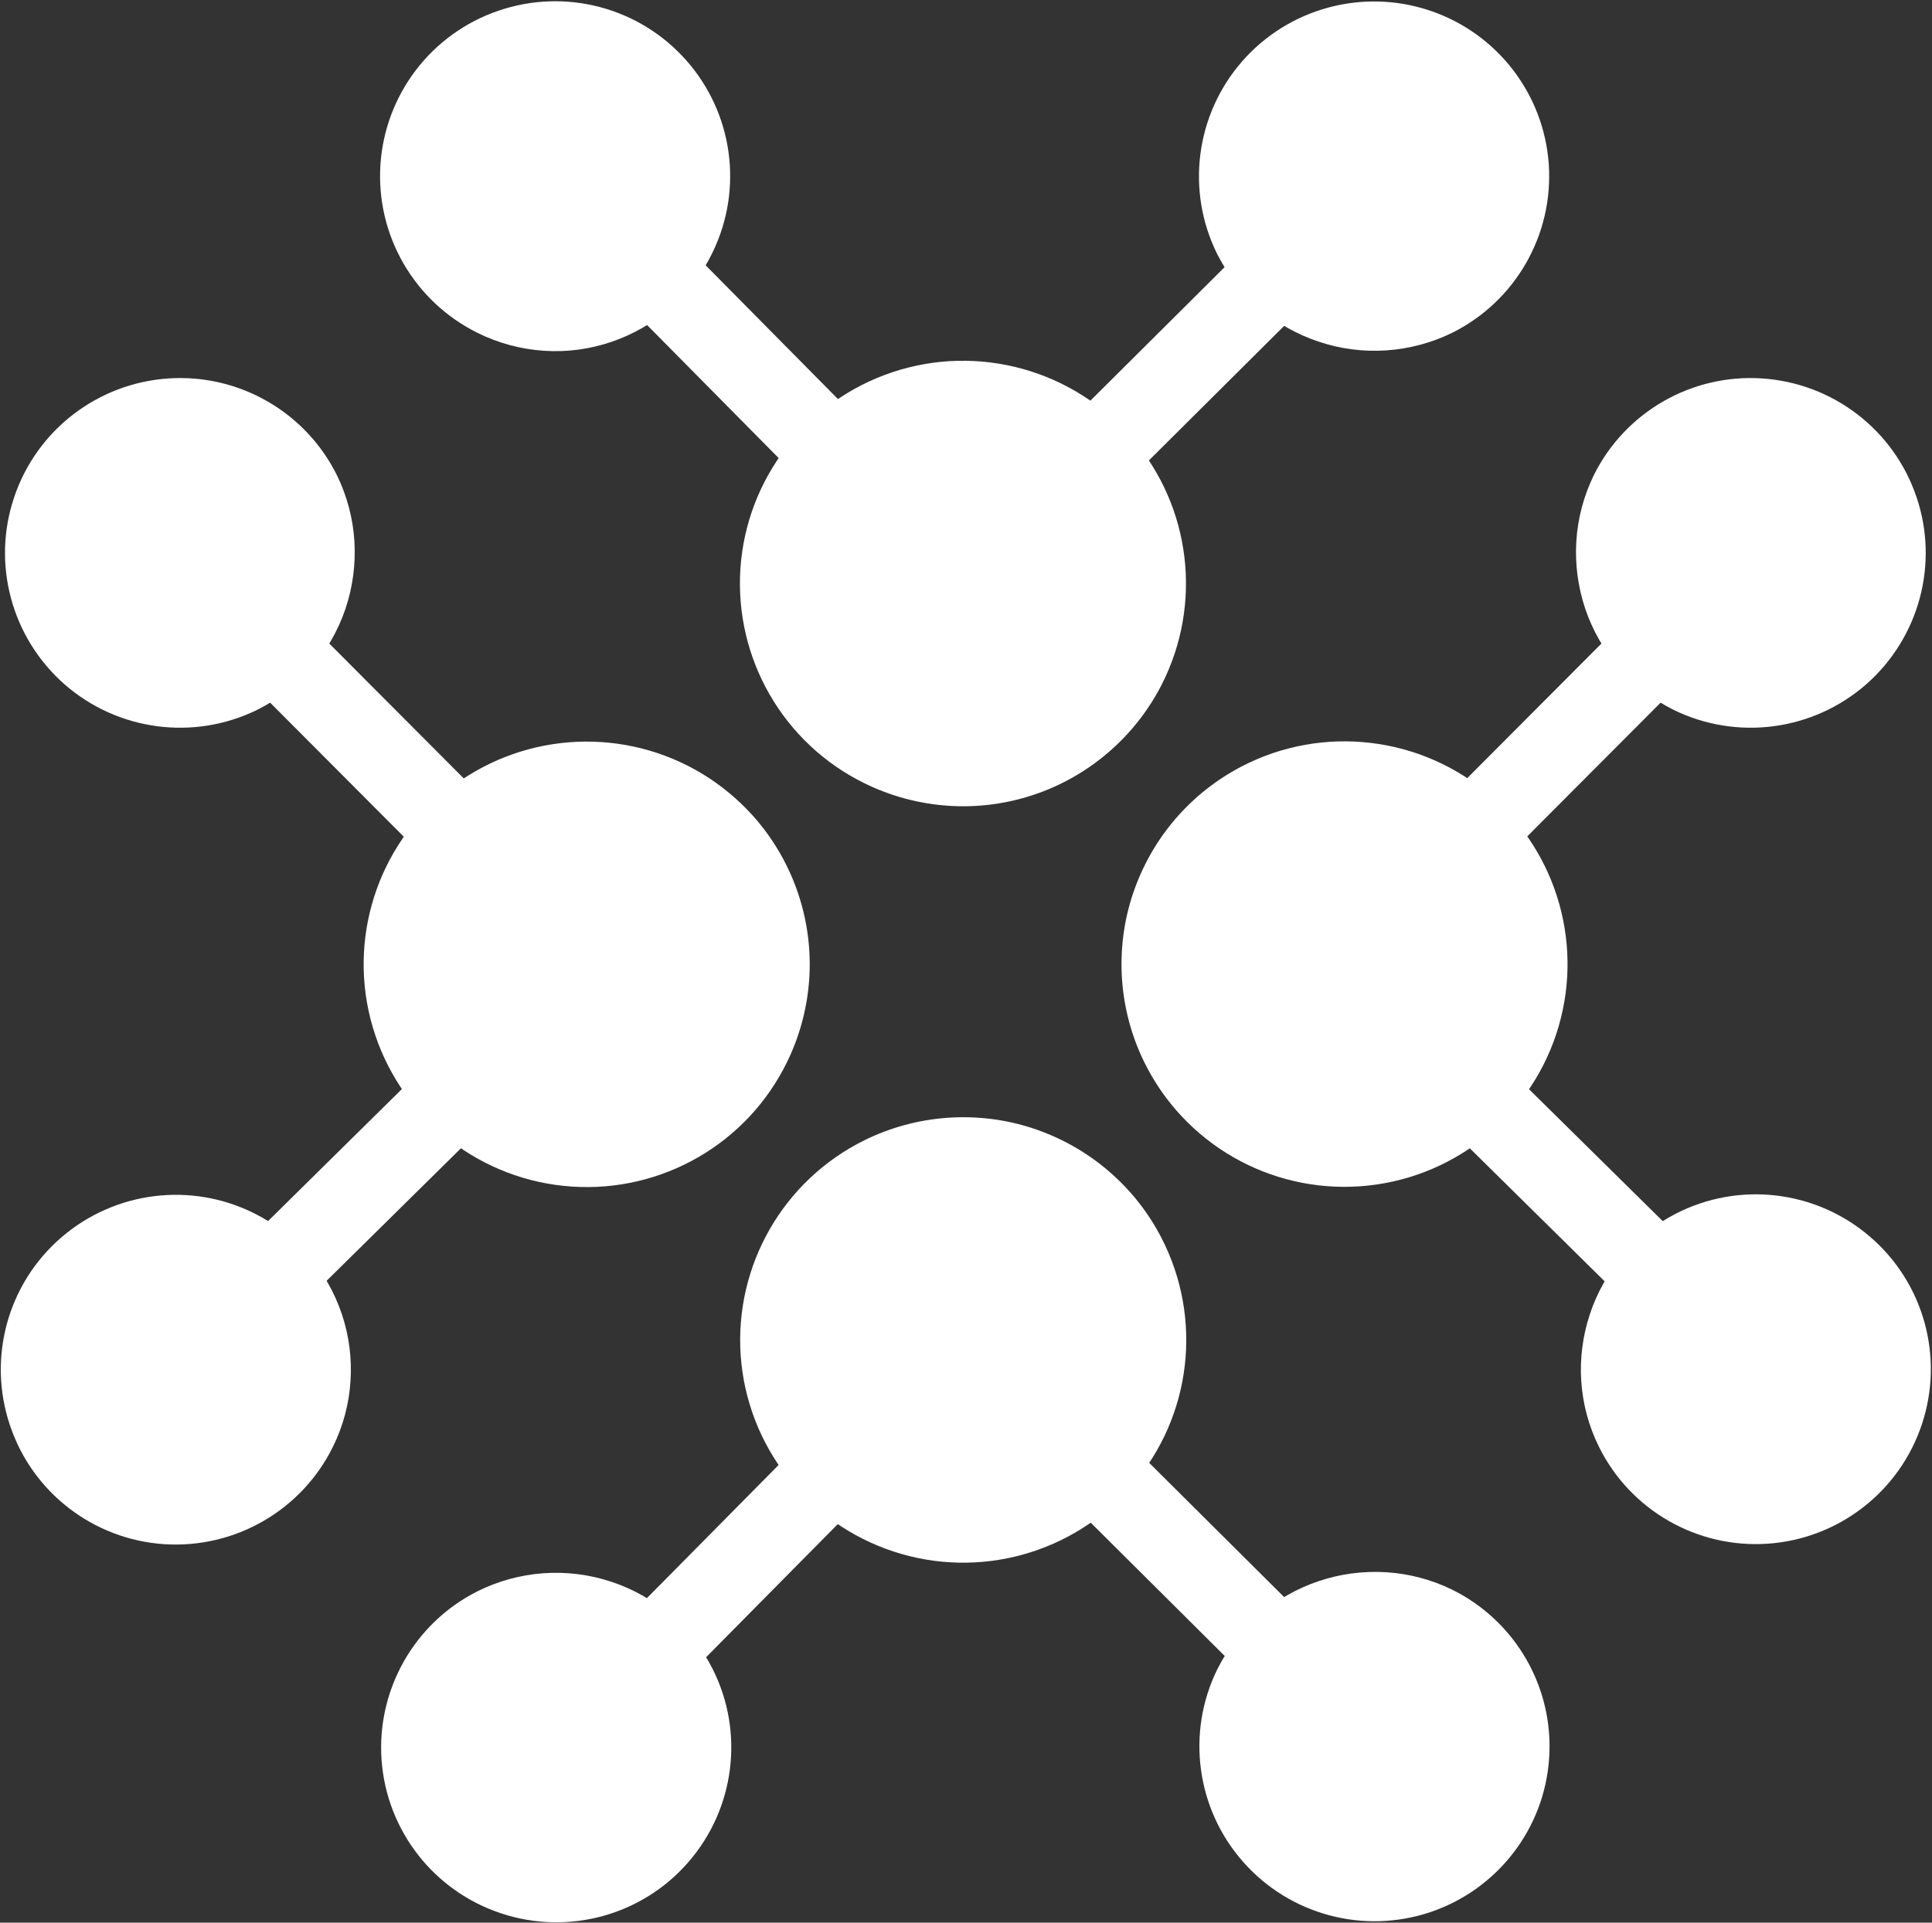 <svg version="1.2" xmlns="http://www.w3.org/2000/svg" viewBox="0 0 1522 1515" width="1522" height="1515">
	<rect x="0" y="0" width="1522" height="1515" fill="#333333" stroke="none"/>
	<title>tronox-logo-white-svg</title>
	<style>
		.s0 { fill: none;stroke: #ffffff;stroke-width: 65.9 } 
		.s1 { fill: #ffffff } 
	</style>
	<g id="Layer_2">
		<g id="Layer_1-2">
			<path id="Layer" class="s0" d="m464 759l-325 320.7"/>
			<path id="Layer" class="s0" d="m141.6 435.6l322.4 323.4"/>
			<path id="Layer" class="s0" d="m1057 759l325 320.7"/>
			<path id="Layer" class="s0" d="m1379.4 435.6l-322.4 323.4"/>
			<path id="Layer" class="s0" d="m759.2 461.5l-321.1-324.7"/>
			<path id="Layer" class="s0" d="m1082.9 139.4l-323.7 322.1"/>
			<path id="Layer" class="s0" d="m759.2 1053.8l-321.1 324.7"/>
			<path id="Layer" class="s0" d="m1082.9 1375.9l-323.7-322.1"/>
			<path id="Layer" class="s1" d="m542.2 603.6c-63.5-32.4-140.4-23.3-194.5 23.1-54.1 46.4-74.8 121-52.2 188.6 22.5 67.6 83.7 114.9 154.9 119.7 71.2 4.8 138.2-33.9 169.5-97.9 10.1-20.5 16-42.7 17.6-65.5 1.5-22.7-1.4-45.5-8.6-67.1-7.2-21.7-18.6-41.7-33.4-59-14.9-17.2-33-31.5-53.3-41.9z"/>
			<path id="Layer" class="s1" d="m978.8 603.6c63.4-32.6 140.3-23.6 194.6 22.7 54.2 46.3 75 120.8 52.6 188.5-22.4 67.7-83.6 115.1-154.8 120-71.2 4.9-138.2-33.7-169.7-97.7-10.1-20.5-16-42.7-17.6-65.4-1.5-22.7 1.3-45.5 8.5-67.1 7.2-21.6 18.5-41.7 33.3-59 14.8-17.3 32.8-31.5 53.1-42z"/>
			<path id="Layer" class="s1" d="m915.1 539.6c32.4-63.5 23.2-140.2-23.2-194.2-46.5-54-121-74.6-188.6-52.2-67.7 22.5-115.1 83.5-120 154.6-4.8 71 33.7 138 97.7 169.4 20.5 10.1 42.8 16.1 65.6 17.7 22.8 1.6 45.7-1.3 67.4-8.5 21.7-7.2 41.8-18.6 59.1-33.5 17.4-14.9 31.6-33 42-53.3z"/>
			<path id="Layer" class="s1" d="m915.1 975.7c32.6 63.4 23.6 140.1-22.8 194.3-46.4 54.1-120.9 74.9-188.6 52.5-67.7-22.3-115.2-83.3-120.2-154.4-4.9-71 33.6-138.1 97.5-169.6 20.5-10.1 42.7-16.1 65.5-17.7 22.8-1.6 45.7 1.2 67.4 8.4 21.7 7.2 41.8 18.5 59.1 33.3 17.4 14.8 31.7 32.9 42.1 53.2z"/>
			<path id="Layer" class="s1" d="m200.9 956.4c-49.9-25.3-110.1-17.9-152.5 18.6-42.4 36.5-58.4 95-40.6 148 17.7 53.1 65.8 90.1 121.6 93.8 55.9 3.6 108.4-26.8 133-77 7.9-16.1 12.6-33.6 13.7-51.4 1.2-17.9-1.1-35.9-6.8-52.9-5.7-17-14.7-32.7-26.4-46.3-11.7-13.5-26-24.7-42-32.8z"/>
			<path id="Layer" class="s1" d="m202.7 559.3c-50.1 24.6-110 16.6-151.9-20.1-41.8-36.8-57.5-95.1-39.5-147.8 17.9-52.8 65.9-89.5 121.5-93.2 55.6-3.7 108 26.5 132.7 76.4 7.9 16.3 12.6 33.9 13.7 52 1.1 18-1.3 36.1-7.1 53.3-5.8 17.1-14.9 32.9-26.8 46.5-12 13.7-26.4 24.8-42.6 32.9z"/>
			<path id="Layer" class="s1" d="m1320.1 956.4c49.8-25.6 110.1-18.6 152.7 17.8 42.6 36.3 58.9 94.8 41.3 147.9-17.5 53.1-65.5 90.4-121.3 94.3-55.9 3.9-108.6-26.4-133.3-76.6-7.9-16-12.6-33.5-13.8-51.3-1.2-17.8 1.1-35.7 6.7-52.7 5.6-17 14.4-32.7 26-46.3 11.7-13.6 25.8-24.9 41.7-33.1z"/>
			<path id="Layer" class="s1" d="m1318.3 559.3c50.1 24.6 110 16.6 151.9-20.1 41.8-36.8 57.5-95.1 39.5-147.8-17.9-52.8-65.9-89.5-121.5-93.2-55.6-3.7-108 26.5-132.7 76.4-7.9 16.3-12.6 33.9-13.7 52-1.1 18 1.3 36.1 7.1 53.3 5.8 17.1 14.9 32.9 26.8 46.5 12 13.7 26.4 24.8 42.6 32.9z"/>
			<path id="Layer" class="s1" d="m561.5 198.6c24.2-50 15.9-109.7-21.1-151.3-36.9-41.6-95.3-56.9-147.9-38.8-52.6 18-89.2 65.9-92.8 121.4-3.6 55.5 26.6 107.7 76.5 132.4 16.3 8.1 34.1 12.9 52.3 14.1 18.2 1.2 36.4-1.2 53.7-7.2 17.2-5.9 33.1-15.2 46.8-27.3 13.6-12.1 24.7-26.8 32.5-43.3z"/>
			<path id="Layer" class="s1" d="m959 200.4c-24.9-49.9-17.2-109.8 19.4-151.9 36.6-42 95-57.9 147.9-40.2 52.9 17.7 89.9 65.5 93.8 121.1 3.8 55.6-26.2 108-76.2 132.9-16.2 7.9-33.8 12.6-51.8 13.8-18.1 1.2-36.2-1.1-53.3-6.9-17.2-5.7-33-14.7-46.7-26.5-13.7-11.8-24.9-26.2-33.1-42.3z"/>
			<path id="Layer" class="s1" d="m561.5 1315.3c25 49.8 17.4 109.8-19.1 151.9-36.4 42.1-94.7 58.1-147.6 40.5-53-17.5-90.1-65.1-94.2-120.7-4-55.5 25.8-108.1 75.6-133.1 16.2-8.1 33.8-12.9 51.9-14.2 18.1-1.3 36.3 1 53.5 6.7 17.2 5.7 33.1 14.7 46.8 26.5 13.7 11.9 25 26.3 33.1 42.4z"/>
			<path id="Layer" class="s1" d="m959 1315.3c-24.6 50-16.6 109.9 20.2 151.7 36.8 41.9 95.2 57.5 148 39.6 52.8-18 89.6-65.9 93.2-121.4 3.7-55.6-26.5-107.9-76.5-132.6-16.2-7.9-33.9-12.6-52-13.7-18.1-1.1-36.2 1.3-53.3 7.1-17.2 5.8-33 14.9-46.7 26.8-13.6 11.9-24.8 26.4-32.9 42.5z"/>
		</g>
	</g>
</svg>